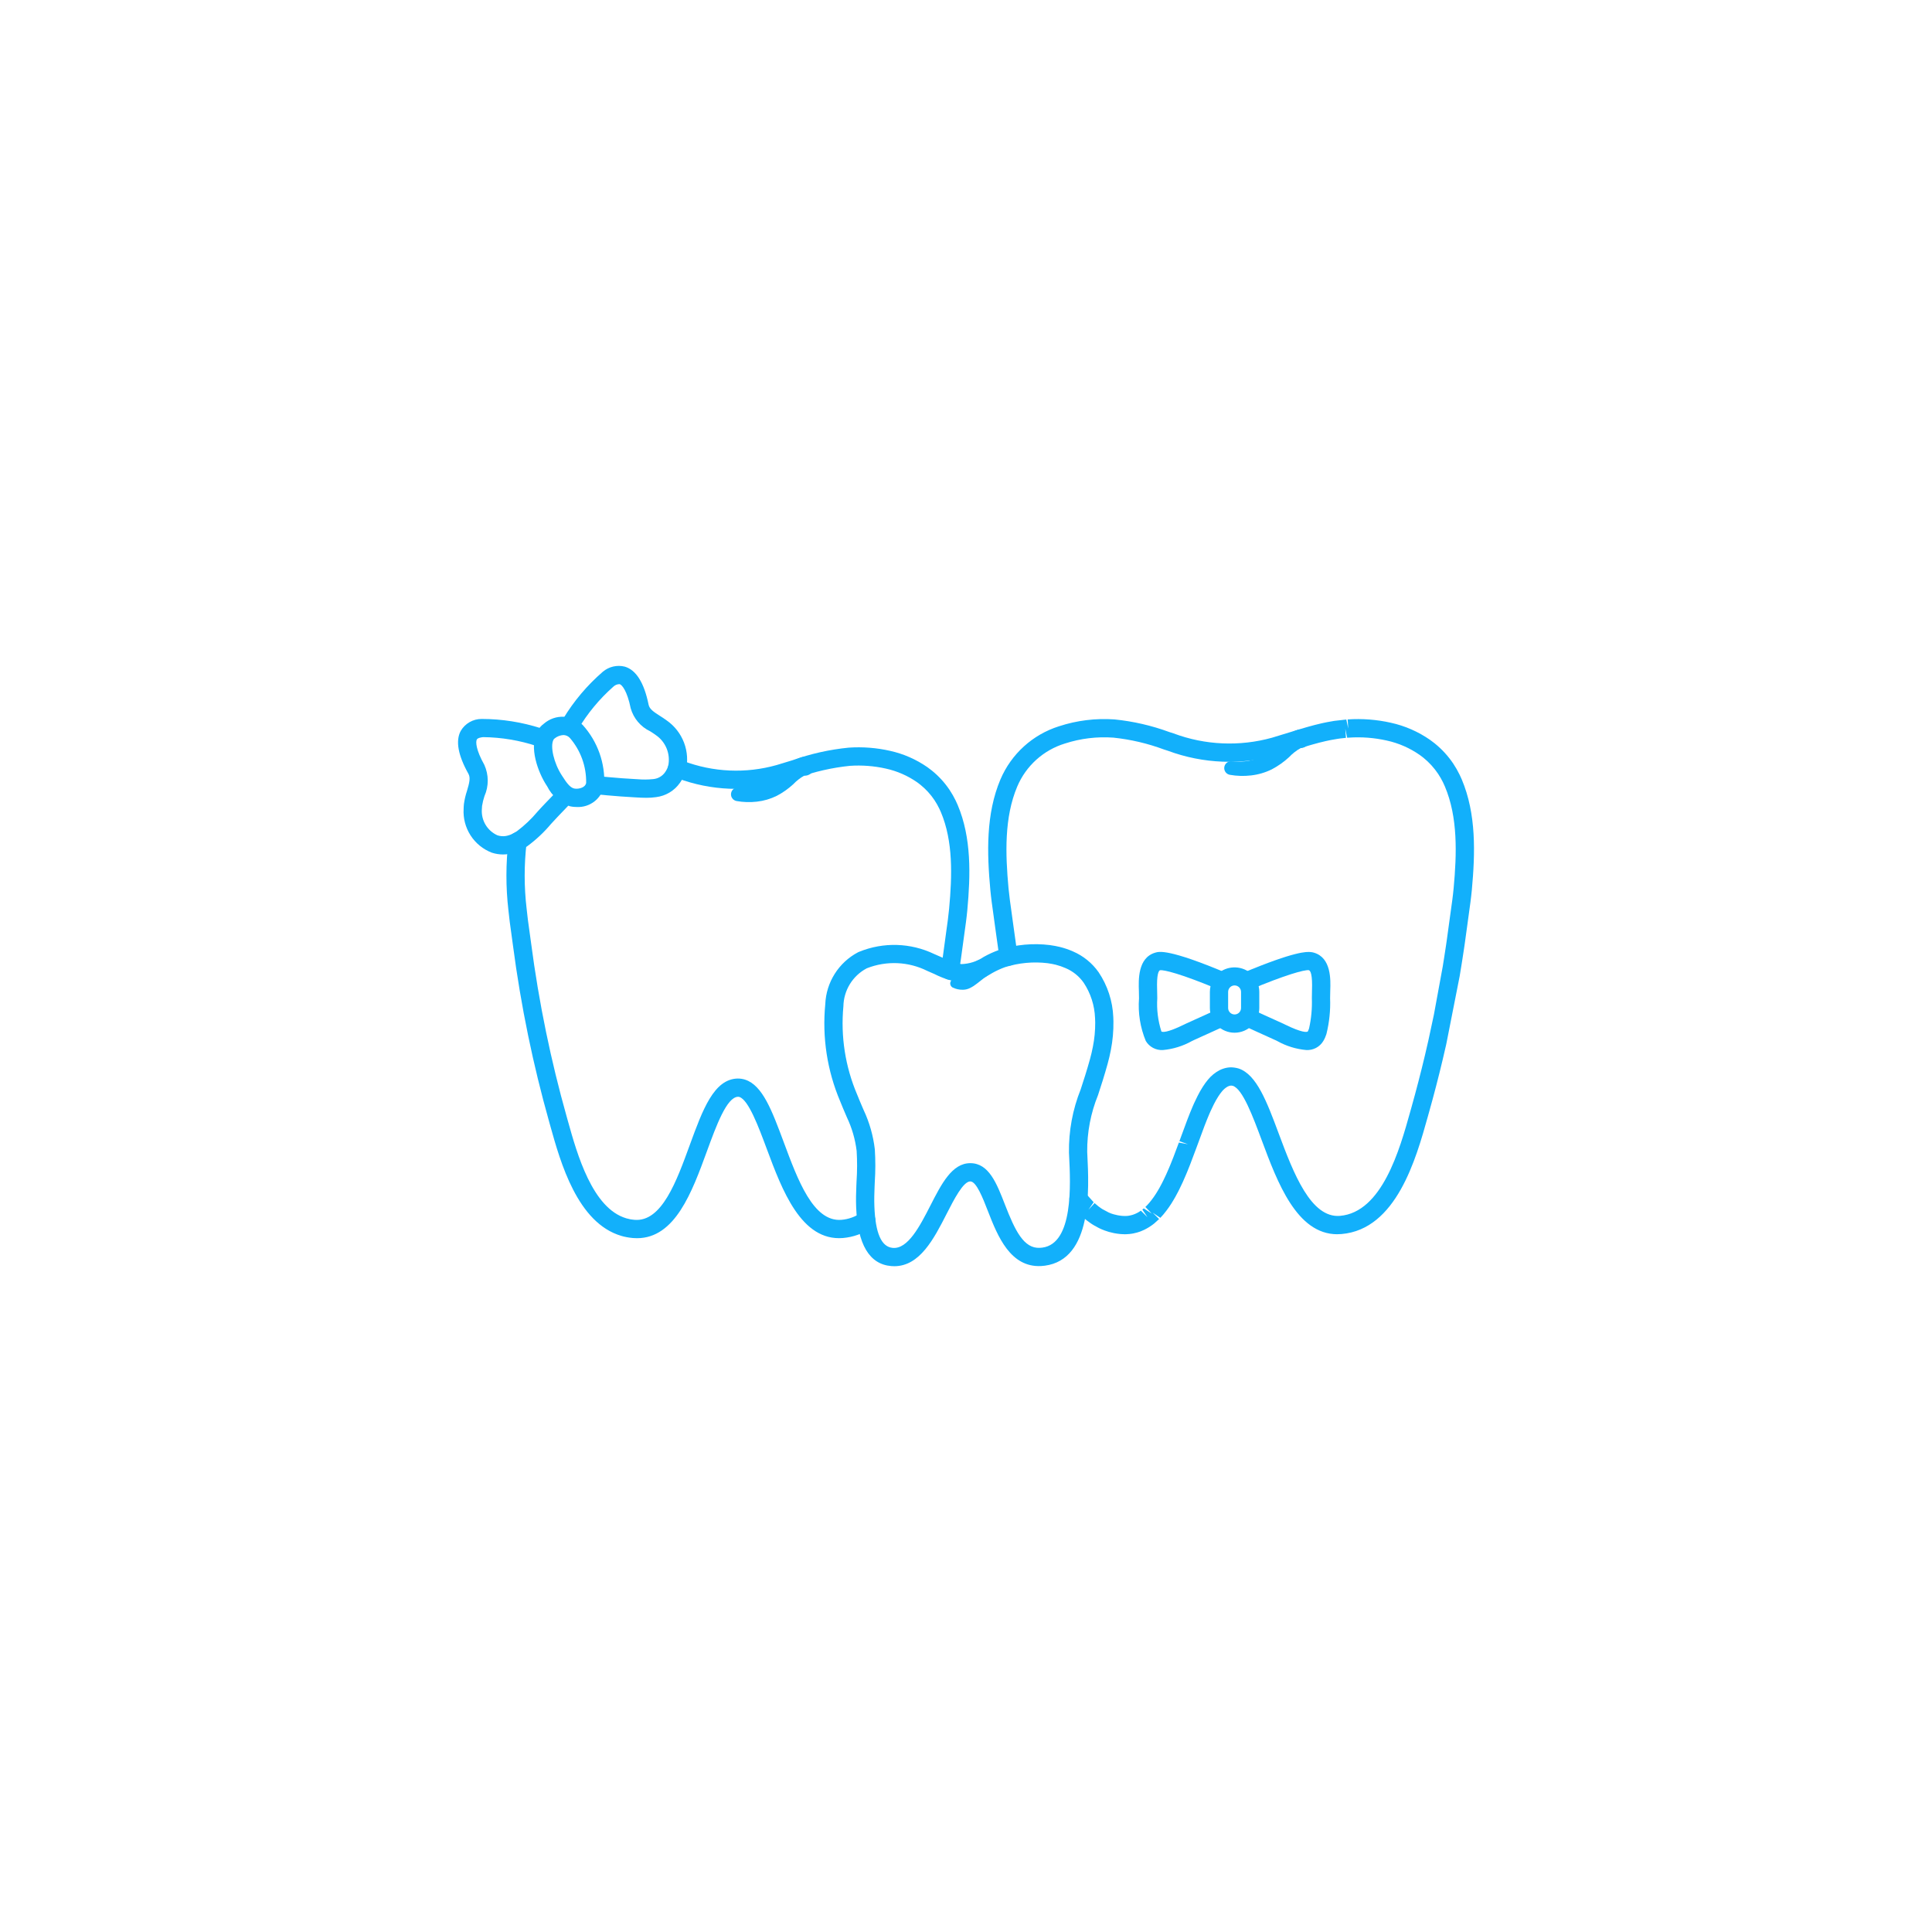 <?xml version="1.0" encoding="UTF-8"?>
<svg width="752pt" height="752pt" version="1.1" viewBox="0 0 752 752" xmlns="http://www.w3.org/2000/svg">
 <g fill="#12b0fb">
  <path d="m287.68 306.55c2.039 0.203 4.094 0.121 6.109-0.238 1.973-0.344 3.871-1.027 5.609-2.019 1.762-1.09 3.375-2.402 4.805-3.902l2.551-2.543h0.004c1.18-1.199 2.609-2.129 4.188-2.719l1.051-0.375v-0.004c1.926-0.688 4.043 0.312 4.734 2.238 0.688 1.926-0.312 4.043-2.238 4.731-0.48 0.172-0.988 0.242-1.496 0.211-1.574 0.895-3.004 2.019-4.25 3.332-1.934 1.773-4.09 3.289-6.41 4.508-2.426 1.191-5.035 1.957-7.719 2.258-2.629 0.305-5.293 0.227-7.902-0.238-1.41-0.25-2.371-1.574-2.164-2.996 0.203-1.418 1.496-2.422 2.922-2.266z"/>
  <path d="m247.94 481.95c-0.535 0-1.082-0.023-1.637-0.07l-0.004-0.004c-0.84-0.07-1.676-0.188-2.5-0.352-0.672-0.129-1.312-0.281-1.941-0.469-17.102-5.012-23.703-28.641-27.648-42.762l-0.492-1.766c-3.102-11.008-5.84-22.238-8.137-33.383-2.394-11.582-4.391-23.441-5.934-35.254-0.188-1.492-0.402-2.977-0.609-4.465-0.426-3.027-0.852-6.059-1.141-9.094v0.004c-1.055-9.078-1.039-18.254 0.043-27.332 0.285-1.941 2.09-3.285 4.031-3 1.941 0.285 3.281 2.09 2.996 4.031-0.996 8.52-0.996 17.125 0.008 25.641 0.277 2.914 0.688 5.84 1.102 8.762 0.211 1.512 0.426 3.027 0.625 4.539 1.516 11.633 3.484 23.324 5.84 34.734 2.262 10.98 4.957 22.047 8.016 32.891l0.5 1.781c3.547 12.703 9.48 33.961 22.746 37.836 0.609 0.172 0.973 0.258 1.34 0.324 0.117 0.023 0.23 0.051 0.344 0.082 0.258 0.039 0.832 0.121 1.414 0.168 10.684 0.977 16.445-15.066 21.594-29.156 5.027-13.754 9.371-25.633 18.637-25.836l-0.004 0.004c0.988-0.008 1.973 0.141 2.914 0.441 6.781 2.223 10.414 11.984 15.016 24.34 5.434 14.59 11.453 31.09 22.445 30.215 2.766-0.23 5.418-1.188 7.695-2.769 1.625-1.094 3.828-0.668 4.93 0.953 1.098 1.621 0.676 3.828-0.941 4.93-3.289 2.258-7.106 3.625-11.082 3.965-16.266 1.316-23.691-18.684-29.699-34.812-3.141-8.43-7.047-18.914-10.59-20.078v0.004c-0.176-0.07-0.363-0.098-0.551-0.086-4.398 0.094-8.488 11.293-12.098 21.172-5.816 15.91-12.383 33.871-27.227 33.871z"/>
  <path d="m369.77 381.36c-0.18 0-0.363-0.016-0.543-0.043-0.934-0.141-1.77-0.648-2.324-1.41-0.559-0.758-0.789-1.707-0.645-2.641 0.527-3.426 1.016-6.856 1.461-10.289 0.188-1.492 0.402-2.992 0.609-4.492 0.418-2.934 0.832-5.871 1.105-8.812 1.18-12.781 1.602-26.188-3.211-37.578-0.188-0.445-0.379-0.875-0.594-1.301l0.004 0.004c-0.559-1.164-1.195-2.289-1.906-3.363-1.5-2.25-3.336-4.254-5.438-5.953-0.438-0.359-0.871-0.684-1.301-0.996v0.004c-3.664-2.555-7.801-4.367-12.164-5.324-4.602-1.035-9.328-1.395-14.035-1.074-6.902 0.711-13.691 2.258-20.219 4.598-2.102 0.656-4.199 1.312-6.305 1.918-13.332 3.754-27.512 3.176-40.492-1.656l-1.359-0.438v-0.004c-0.895-0.289-1.641-0.922-2.07-1.758-0.43-0.84-0.512-1.812-0.223-2.711 0.602-1.867 2.602-2.891 4.469-2.293l1.359 0.438c11.633 4.418 24.375 4.977 36.352 1.598 2.055-0.594 4.102-1.234 6.152-1.871h-0.004c7.074-2.519 14.43-4.168 21.906-4.906 5.391-0.371 10.809 0.051 16.078 1.242 5.199 1.148 10.125 3.301 14.5 6.332 0.684 0.488 1.242 0.91 1.785 1.348 2.676 2.16 5.012 4.715 6.922 7.574 0.875 1.316 1.656 2.691 2.348 4.113 0.281 0.562 0.531 1.137 0.781 1.719 5.422 12.828 5 27.285 3.742 41-0.285 3.055-0.719 6.102-1.148 9.145-0.203 1.473-0.41 2.945-0.602 4.414-0.457 3.492-0.953 6.981-1.484 10.457-0.27 1.73-1.754 3.008-3.508 3.012z"/>
  <path d="m479.67 296.35c2.156 0.219 4.336 0.137 6.469-0.238 2.094-0.363 4.106-1.082 5.949-2.133 1.867-1.145 3.582-2.531 5.094-4.117l2.684-2.668v0.004c1.227-1.242 2.707-2.203 4.34-2.82l0.758-0.27c0.91-0.324 1.91-0.277 2.785 0.137 0.871 0.414 1.547 1.156 1.871 2.066 0.324 0.91 0.277 1.914-0.137 2.785-0.414 0.875-1.156 1.547-2.066 1.871-0.375 0.133-0.766 0.203-1.16 0.215-1.68 0.953-3.207 2.148-4.531 3.551-2.019 1.859-4.273 3.445-6.699 4.727-2.531 1.246-5.254 2.047-8.059 2.363-2.75 0.324-5.531 0.246-8.262-0.234-1.414-0.25-2.375-1.578-2.168-3 0.203-1.422 1.5-2.422 2.93-2.266z"/>
  <path d="m520.53 480.41c-15.789 0-23.316-20.207-29.406-36.551-3.484-9.359-7.438-19.965-11.242-21.211-0.207-0.07-0.543-0.059-0.656-0.098v-0.004c-0.262 0.008-0.523 0.055-0.777 0.137-0.188 0.055-0.371 0.129-0.551 0.215-0.891 0.496-1.672 1.16-2.305 1.961-0.203 0.254-0.457 0.57-0.707 0.91-0.23 0.32-0.469 0.668-0.699 1.031-0.586 0.914-1.152 1.918-1.699 2.988-0.426 0.828-0.832 1.68-1.23 2.574l-0.469 1.047c-0.676 1.566-1.336 3.238-2.004 4.969l-3.039 8.223-0.219 0.59c-0.68 1.84-1.363 3.695-2.082 5.527l-0.254 0.668c-0.371 0.953-0.754 1.902-1.141 2.84l-0.355 0.852c-0.914 2.18-1.715 3.945-2.559 5.633l-0.32 0.637c-0.055 0.125-0.188 0.391-0.332 0.656-0.199 0.387-0.43 0.824-0.672 1.25l-0.316 0.59-0.695 1.191h0.004c-1.125 1.941-2.41 3.781-3.84 5.508l-0.316 0.371c-0.332 0.387-0.66 0.754-1.004 1.105l-3.008-2.016 2.535 2.484-1.891 1.707c-0.035 0.031-0.5 0.395-0.543 0.422l-0.551 0.402c-0.355 0.258-0.727 0.504-1.109 0.73l-0.848 0.488c-0.262 0.145-0.512 0.281-0.777 0.402l0.004 0.008c-0.484 0.242-0.98 0.457-1.488 0.645l-0.438 0.152h-0.004c-0.152 0.062-0.309 0.113-0.465 0.152l-0.496 0.156c-0.457 0.133-0.953 0.246-1.453 0.344-0.055 0.012-0.523 0.09-0.578 0.098l-0.973 0.129c-0.117 0.012-0.402 0.031-0.52 0.031-0.074 0.004-0.543 0.043-0.613 0.043l-0.625 0.016c-0.523 0-1.059-0.023-1.613-0.07l0.004-0.004c-0.871-0.074-1.734-0.195-2.59-0.363-0.75-0.152-1.379-0.305-1.992-0.48-0.172-0.047-1.738-0.578-1.738-0.578-0.105-0.039-0.586-0.23-0.684-0.281 0.145 0.082-0.148-0.043-0.375-0.145-0.285-0.117-0.555-0.242-0.824-0.371-0.102-0.047-0.574-0.293-0.672-0.348l-1.383-0.75c-0.223-0.129-0.484-0.285-0.75-0.461l-0.52-0.336c-0.594-0.402-1.035-0.727-1.484-1.07-0.68-0.523-1.324-1.07-1.941-1.645-0.027-0.023-0.496-0.461-0.52-0.484l-3.469-3.863c-0.027-0.035-0.316-0.418-0.344-0.457l0.004-0.004c-1.148-1.59-0.785-3.809 0.805-4.953 1.594-1.145 3.812-0.785 4.957 0.805l-2.883 2.074 3.043-1.863 2.852 3.18-2.039 2.953 2.41-2.609c0.473 0.434 0.957 0.844 1.457 1.234 0.324 0.246 0.656 0.496 1.004 0.73 0.035 0.02 0.543 0.355 0.578 0.379l2.394 1.281c0.078 0.035 0.789 0.328 0.863 0.367l0.531 0.18 0.656 0.203c0.473 0.133 0.938 0.242 1.414 0.336h0.008c0.602 0.121 1.215 0.211 1.828 0.262 0.359 0.031 0.695 0.047 1.012 0.047 0.055-0.004 0.57-0.016 0.625-0.016 0.117-0.012 0.496-0.043 0.613-0.043l0.777-0.133c0.219-0.043 0.527-0.117 0.832-0.203l0.332-0.102h0.004c0.469-0.156 0.926-0.344 1.371-0.559l0.453-0.23 0.473-0.27c0.359-0.219 0.574-0.363 0.789-0.516l2.562 2.523-1.988-2.953 0.543-0.449 3.094 1.996-2.461-2.559 0.605-0.598c0.359-0.371 0.598-0.637 0.828-0.91 1.285-1.523 2.434-3.156 3.438-4.875l0.633-1.094c0.023-0.043 0.277-0.523 0.305-0.566 0.195-0.344 0.379-0.695 0.559-1.047l0.297-0.594 0.293-0.574c0.777-1.555 1.512-3.184 2.211-4.848l0.5-1.191c0.371-0.887 0.727-1.789 1.078-2.688l0.184-0.477c0.777-1.992 1.441-3.805 2.109-5.606l3.543 0.66-3.34-1.211 3.098-8.375c0.695-1.805 1.391-3.566 2.109-5.223l0.512-1.16c0.438-0.973 0.902-1.941 1.375-2.859 0.617-1.23 1.297-2.434 2.043-3.594 0.309-0.488 0.633-0.965 0.965-1.414 0.32-0.434 0.648-0.852 0.977-1.254 1.266-1.566 2.844-2.856 4.633-3.781 0.508-0.254 1.039-0.461 1.582-0.625 0.891-0.277 1.816-0.43 2.746-0.449 1.012 0.02 2.012 0.168 2.984 0.449 7.066 2.316 11.062 13.055 15.695 25.488 5.738 15.41 12.477 32.805 23.777 31.883 16.41-1.398 23.25-25.863 27.332-40.48l0.535-1.91c1.844-6.555 3.606-13.352 5.234-20.199 0.457-1.93 0.902-3.863 1.336-5.793l2.047-9.57 0.105-0.492 3.43-18.688c0.004-0.055 0.133-0.875 0.145-0.934 0.129-0.746 0.25-1.5 0.359-2.25 0.25-1.547 0.477-3.047 0.699-4.547l0.332-2.254c0.301-2.117 0.598-4.258 0.875-6.402 0.203-1.555 0.426-3.113 0.645-4.676 0.438-3.102 0.879-6.207 1.172-9.312 1.238-13.461 1.684-27.578-3.391-39.594-0.199-0.469-0.41-0.941-0.637-1.402-0.035-0.074-0.07-0.148-0.102-0.223h0.004c-0.566-1.141-1.203-2.246-1.902-3.309-1.59-2.375-3.531-4.5-5.754-6.301-0.477-0.383-0.945-0.734-1.41-1.066v0.004c-3.859-2.695-8.211-4.602-12.809-5.606-4.859-1.094-9.848-1.477-14.816-1.133l-0.625 0.043-0.73-3.508 0.254 3.543-2.34 0.258-0.484 0.07-0.582 0.086c-0.855 0.129-1.676 0.277-2.481 0.434l-1.109 0.23c-0.324 0.066-0.512 0.109-0.512 0.109l-0.5 0.109c-1.551 0.348-3.109 0.758-4.66 1.195l-1.348 0.383c-1.176 0.34-2.336 0.688-3.496 1.051-0.035 0.012-8.98 2.75-8.98 2.75v0.004c-14.074 4.019-29.066 3.445-42.789-1.645l-1.578-0.512c-6.328-2.352-12.93-3.898-19.645-4.602-6.379-0.465-12.785 0.312-18.871 2.285-8.363 2.559-15.164 8.691-18.566 16.75-5.07 12.008-4.629 26.129-3.394 39.602 0.297 3.078 0.73 6.172 1.172 9.262 0.219 1.574 0.438 3.148 0.648 4.723 0.367 2.844 0.762 5.68 1.184 8.512l0.543 3.562h-0.004c0.297 1.938-1.031 3.754-2.969 4.055-1.938 0.297-3.754-1.031-4.055-2.969l-0.547-3.602c-0.426-2.891-0.832-5.766-1.207-8.645-0.199-1.547-0.418-3.094-0.633-4.644-0.453-3.195-0.902-6.391-1.207-9.59-1.324-14.41-1.758-29.586 3.926-43.031h0.004c4.207-9.902 12.539-17.465 22.805-20.699 6.961-2.277 14.297-3.18 21.602-2.66 7.312 0.734 14.5 2.391 21.395 4.934l1.574 0.504h-0.004c12.277 4.598 25.691 5.188 38.324 1.68l8.926-2.727c1.383-0.438 2.621-0.809 3.863-1.168l1.418-0.406c1.652-0.469 3.34-0.902 5.035-1.289l0.477-0.105 0.5-0.109c0.141-0.027 1.324-0.27 1.324-0.27 0.906-0.18 1.816-0.34 2.731-0.48l4.652-0.527 0.75 3.508-0.219-3.547-0.004 0.004c5.652-0.383 11.328 0.055 16.855 1.301 5.465 1.207 10.645 3.473 15.238 6.676 0.645 0.457 1.234 0.902 1.805 1.359l-0.004 0.004c2.801 2.258 5.242 4.926 7.242 7.918 0.918 1.387 1.742 2.832 2.469 4.328 0.305 0.625 0.559 1.191 0.801 1.758 5.688 13.469 5.25 28.641 3.926 43.031-0.305 3.223-0.758 6.438-1.211 9.648-0.219 1.535-0.43 3.07-0.629 4.602-0.285 2.172-0.586 4.34-0.895 6.504l-0.336 2.297c-0.227 1.516-0.453 3.039-0.703 4.57-0.109 0.762-0.242 1.57-0.379 2.371l-0.578 3.535c-0.02 0.094-0.09 0.465-0.109 0.559l-5.109 25.926c-0.438 1.965-0.895 3.93-1.363 5.891-1.645 6.941-3.438 13.836-5.309 20.484l-0.531 1.895c-4.578 16.395-12.246 43.828-33.566 45.648-0.559 0.043-1.105 0.066-1.641 0.066z"/>
  <path d="m371.72 380.97c0.797-0.09 1.586-0.262 2.348-0.512 0.301-0.129 0.508-0.301 0.535-0.422l0.758-0.758c1.254-1.738 2.672-3.352 4.234-4.82 0.734-0.648 1.699-0.977 2.676-0.902 0.977 0.074 1.883 0.543 2.508 1.293 1.242 1.531 1.004 3.781-0.523 5.019-0.141 0.109-0.285 0.211-0.438 0.305-1.223 0.719-2.688 2.129-4.859 3.617l0.004-0.004c-0.578 0.375-1.184 0.703-1.812 0.98-0.766 0.312-1.586 0.477-2.418 0.48-1.32 0.02-2.625-0.262-3.82-0.82-0.715-0.32-1.137-1.066-1.043-1.844 0.094-0.777 0.684-1.402 1.453-1.543z"/>
  <path d="m348.09 492.85c-0.383 0-0.777-0.016-1.176-0.047-8.523-0.703-13.125-8.441-13.672-22.996-0.117-2.887-0.023-5.746 0.078-8.16l0.082-1.945h0.004c0.262-3.902 0.27-7.816 0.031-11.719-0.551-4.539-1.836-8.961-3.801-13.09l-0.227-0.531-0.188-0.438c-0.805-1.879-1.512-3.531-2.184-5.234-5.066-11.918-7.066-24.914-5.812-37.805 0.336-8.535 5.199-16.246 12.754-20.23 0.145-0.074 0.297-0.141 0.453-0.195 9.414-3.84 20.012-3.523 29.176 0.871 1.031 0.418 2.062 0.883 3.098 1.352h0.004c2.34 1.211 4.844 2.082 7.43 2.578 3.129-0.078 6.168-1.051 8.762-2.805 1.953-1.094 4-2.019 6.113-2.762 6.359-2.035 13.086-2.66 19.711-1.828 0.121 0.016 0.238 0.039 0.355 0.066 0.652 0.082 1.141 0.168 1.617 0.258 0.727 0.141 1.285 0.262 1.844 0.398h0.004c1.758 0.434 3.477 1.02 5.133 1.754 3.996 1.727 7.438 4.523 9.945 8.086 3.473 5.172 5.449 11.203 5.707 17.43 0.027 0.582 0.047 1.129 0.055 1.68 0.055 3.742-0.281 7.477-1 11.148-0.348 1.828-0.777 3.641-1.266 5.41-1.273 4.633-2.559 8.566-3.719 12.121-2.859 7.027-4.293 14.551-4.223 22.133l0.055 1.152c0.66 13.211 2.035 40.699-16.574 43.152-0.449 0.059-0.926 0.098-1.414 0.129-11.941 0.617-16.887-11.523-20.691-21.324-2.012-5.176-4.516-11.617-6.883-11.617-2.758 0-6.34 7.016-9.223 12.652-4.883 9.566-10.402 20.355-20.359 20.355zm-10.793-115.91c-2.68 1.43-4.93 3.551-6.516 6.144-1.582 2.59-2.445 5.559-2.5 8.598-1.109 11.734 0.734 23.559 5.367 34.398 0.648 1.645 1.328 3.227 1.996 4.801l0.523 1.207c2.269 4.832 3.734 10 4.348 15.301 0.266 4.207 0.262 8.426-0.016 12.629l-0.082 1.926c-0.094 2.277-0.18 4.953-0.078 7.59 0.398 10.527 2.738 15.82 7.16 16.188 5.887 0.547 10.566-8.508 14.629-16.457 4.344-8.5 8.441-16.523 15.543-16.523 7.231 0 10.277 7.844 13.5 16.148 3.906 10.062 7.324 17.215 13.656 16.801 0.285-0.02 0.598-0.039 0.898-0.078 12.121-1.602 10.969-24.672 10.414-35.758l-0.055-1.16v0.004c-0.137-8.449 1.418-16.84 4.562-24.688 1.129-3.461 2.383-7.289 3.625-11.801 0.434-1.586 0.824-3.211 1.133-4.852 0.613-3.09 0.91-6.234 0.891-9.383-0.02-0.688-0.031-1.207-0.059-1.727h-0.004c-0.184-4.918-1.727-9.688-4.453-13.781-1.758-2.484-4.172-4.434-6.973-5.625-1.246-0.551-2.535-0.996-3.852-1.332-0.5-0.121-0.938-0.219-1.379-0.305-0.664-0.129-1.215-0.223-1.77-0.293h-0.004c-5.59-0.68-11.262-0.152-16.629 1.547-1.723 0.625-3.387 1.395-4.981 2.293-3.781 2.461-8.223 3.711-12.734 3.582-3.371-0.555-6.637-1.625-9.68-3.18-0.949-0.43-1.895-0.859-2.84-1.242-7.316-3.652-15.84-4.039-23.457-1.059z"/>
  <path d="m195.8 332.59c-1.492-0.004-2.977-0.242-4.394-0.707-3.391-1.309-6.281-3.664-8.25-6.723-1.969-3.055-2.914-6.66-2.699-10.293 0.016-0.711 0.051-1.348 0.125-1.98 0.242-1.715 0.637-3.402 1.184-5.047 0.93-3.106 1.43-5.102 0.562-6.648-4.043-7.207-5.055-12.812-3.016-16.664 1.688-2.914 4.805-4.703 8.172-4.688 7.875 0.004 15.699 1.242 23.191 3.668l0.578 0.16 1.586 0.465-2.109 6.785-1.684-0.488v0.004c-6.762-2.254-13.832-3.438-20.961-3.516-0.629 0.055-2.133 0.254-2.496 0.938-0.469 0.887-0.379 3.957 2.934 9.859 1.746 3.863 1.766 8.289 0.043 12.164-0.414 1.242-0.723 2.516-0.93 3.809-0.047 0.422-0.074 0.824-0.078 1.238-0.336 4.336 2.078 8.414 6.043 10.203 1.016 0.336 2.098 0.434 3.16 0.289 1.066-0.172 2.094-0.523 3.039-1.043 0.488-0.258 0.961-0.543 1.418-0.852 2.949-2.219 5.637-4.769 8.008-7.606 0.949-1.047 1.855-2.047 2.715-2.93l5.676-5.891 5.227 4.832-3.027-2.016 2.484 2.535-5.269 5.5c-0.805 0.824-1.652 1.758-2.539 2.738-2.746 3.277-5.879 6.215-9.324 8.742-0.672 0.453-1.367 0.867-2.082 1.242-1.664 0.895-3.469 1.496-5.332 1.781-0.648 0.09-1.301 0.137-1.953 0.137z"/>
  <path d="m195.81 329.87c-1.207 0-2.406-0.191-3.555-0.57-2.84-1.133-5.246-3.137-6.875-5.719-1.629-2.586-2.398-5.621-2.195-8.672 0.008-0.566 0.043-1.137 0.105-1.703 0.227-1.555 0.59-3.086 1.086-4.574 1.316-2.754 1.438-5.926 0.332-8.766-3.562-6.344-4.559-11.074-2.977-14.055h-0.004c1.281-2.066 3.562-3.301 5.992-3.25 7.66 0.078 15.262 1.312 22.547 3.668 0.223 0.059 1.766 0.512 1.766 0.512v0.004c0.211 0.062 0.387 0.207 0.488 0.402 0.105 0.195 0.125 0.422 0.059 0.633-0.141 0.434-0.598 0.672-1.035 0.543l-1.516-0.445c-7.168-2.309-14.641-3.543-22.168-3.664-1.863-0.074-3.633 0.824-4.672 2.375-1.262 2.383-0.211 6.809 2.961 12.465 1.363 3.227 1.293 6.879-0.184 10.051-0.469 1.398-0.812 2.832-1.027 4.289-0.055 0.496-0.086 0.988-0.098 1.492-0.41 5.543 2.785 10.723 7.926 12.836 1.406 0.477 2.906 0.613 4.375 0.398 1.375-0.211 2.703-0.66 3.926-1.324 0.574-0.305 1.129-0.637 1.668-1 3.141-2.34 5.996-5.039 8.512-8.043 0.926-1.023 1.809-1.996 2.648-2.859 0.852-0.875 1.699-1.754 2.547-2.637l3.375-3.492 0.004 0.004c0.332-0.316 0.855-0.305 1.172 0.027 0.32 0.328 0.309 0.855-0.023 1.172l-3.328 3.441c-0.852 0.887-1.699 1.77-2.559 2.644-0.824 0.848-1.691 1.809-2.606 2.812-2.602 3.109-5.562 5.898-8.824 8.309-0.586 0.395-1.191 0.758-1.816 1.086-1.391 0.758-2.898 1.266-4.465 1.504-0.516 0.07-1.039 0.105-1.562 0.105z"/>
  <path d="m251.59 310.53c-1.305 0-2.606-0.07-3.879-0.141l-0.551-0.031c-3.637-0.184-7.285-0.473-10.926-0.797l-4.977-0.465 0.695-7.07 4.922 0.461c3.539 0.316 7.094 0.602 10.645 0.777l0.574 0.031c2.055 0.184 4.125 0.168 6.176-0.043 1.852-0.168 3.535-1.145 4.598-2.668 0.539-0.758 0.957-1.598 1.23-2.484 0.965-4.637-0.977-9.391-4.906-12.031-0.66-0.496-1.387-0.953-2.121-1.422-3.699-1.75-6.461-5.016-7.582-8.953-1.387-6.848-3.414-9.145-4.289-9.398h0.004c-0.902-0.016-1.773 0.324-2.426 0.945-5.457 4.816-10.125 10.453-13.836 16.715l-0.324 0.504c-0.172 0.117-0.57-0.281-0.57-0.281l-2.637-1.301-2.781-2.242 0.547-0.836 0.004-0.004c4.148-6.875 9.355-13.051 15.426-18.305 2.371-2.019 5.57-2.769 8.59-2.012 4.406 1.289 7.523 6.269 9.258 14.805 0.344 1.691 1.906 2.762 4.43 4.371 0.887 0.562 1.762 1.125 2.566 1.727l0.004 0.004c3.102 2.144 5.477 5.188 6.809 8.719s1.551 7.387 0.637 11.047c-0.496 1.629-1.254 3.164-2.238 4.547-2.172 3.098-5.559 5.125-9.316 5.574-1.242 0.18-2.496 0.266-3.754 0.258z"/>
  <path d="m251.59 307.8c-1.242 0-2.496-0.07-3.727-0.133l-0.555-0.031c-3.125-0.156-6.465-0.398-10.828-0.789-1.656-0.148-3.301-0.301-4.953-0.461v-0.004c-0.457-0.043-0.785-0.449-0.742-0.906 0.062-0.445 0.457-0.77 0.906-0.742 1.641 0.16 3.289 0.312 4.934 0.461 4.344 0.387 7.66 0.633 10.762 0.785l0.559 0.031h0.004c2.242 0.203 4.5 0.176 6.738-0.07 2.578-0.281 4.91-1.656 6.402-3.777 0.711-1 1.258-2.106 1.617-3.281 0.629-2.801 0.406-5.723-0.641-8.398-1.047-2.672-2.867-4.969-5.234-6.594-0.723-0.539-1.504-1.035-2.297-1.539-3.043-1.398-5.356-4.012-6.375-7.199-1.34-6.625-3.543-10.699-6.191-11.473-1.723-0.328-3.496 0.176-4.793 1.355-5.68 5.055-10.57 10.93-14.512 17.434-0.141 0.176-0.555 0.852-0.555 0.852-0.25 0.383-0.762 0.492-1.145 0.242-0.383-0.246-0.492-0.762-0.242-1.145l0.523-0.816c4.055-6.688 9.098-12.727 14.961-17.906 1.699-1.496 4.012-2.094 6.223-1.605 4.191 1.227 6.312 7.602 7.359 12.738 0.586 2.91 3.039 4.473 5.637 6.125 0.828 0.527 1.645 1.051 2.394 1.613l0.004-0.004c2.633 1.832 4.66 4.41 5.812 7.406 1.156 2.996 1.383 6.266 0.66 9.395-0.414 1.344-1.043 2.613-1.859 3.758-1.754 2.484-4.481 4.106-7.5 4.457-1.109 0.16-2.231 0.234-3.348 0.223z"/>
  <path d="m224.46 314.11c-0.395 0-0.781-0.02-1.164-0.055h-0.004c-0.5-0.047-1-0.125-1.492-0.242-3.836-1.312-6.996-4.082-8.801-7.711l-0.281-0.434c-3.277-5.035-6.93-14.801-3.547-21.078 0.605-1.152 1.469-2.144 2.523-2.906 4.406-3.809 11.004-3.582 15.137 0.523 5.797 6.43 8.797 14.902 8.348 23.547-0.992 5.07-5.562 8.633-10.719 8.355zm-5.184-28.008c-1.262 0.082-2.465 0.559-3.441 1.355-0.172 0.129-0.312 0.297-0.406 0.492-1.367 2.547 0.176 9.137 3.242 13.84l0.285 0.438c1.301 2.004 2.773 4.277 4.469 4.668 0.172 0.043 0.344 0.07 0.52 0.086 1.625 0.141 3.953-0.535 4.203-2.238h0.004c0.113-6.426-2.148-12.664-6.352-17.523-0.652-0.703-1.566-1.109-2.523-1.117z"/>
  <path d="m224.48 311.39c-0.305 0-0.609-0.016-0.914-0.043h-0.004c-0.383-0.031-0.762-0.094-1.137-0.184-3.129-1.188-5.688-3.531-7.144-6.547l-0.281-0.438c-3.574-5.488-5.832-13.832-3.43-18.297h-0.004c0.41-0.781 0.996-1.461 1.715-1.98 3.324-3.016 8.422-2.914 11.621 0.23 5.199 5.82 7.918 13.441 7.582 21.238-0.805 3.715-4.211 6.281-8.004 6.019zm-5.113-28.012h-0.004c-1.855 0.098-3.637 0.746-5.113 1.871-0.512 0.371-0.93 0.855-1.223 1.418-2.086 3.875 0.121 11.637 3.359 16.609l0.285 0.438c1.582 2.434 3.375 5.195 6.133 5.836 0.301 0.07 0.605 0.121 0.91 0.145 3.207 0.594 6.324-1.402 7.133-4.559 0.254-7.281-2.293-14.379-7.117-19.836-1.129-1.215-2.707-1.91-4.367-1.922z"/>
  <path d="m508.45 408.71c-3.961-0.355-7.801-1.543-11.273-3.484l-0.758-0.367c-0.398-0.188-1.504-0.688-2.977-1.352-2.625-1.188-6.406-2.887-9.52-4.348l3.016-6.434c3.082 1.445 6.82 3.133 9.426 4.305 1.539 0.695 2.695 1.215 3.113 1.414l0.812 0.395c6.535 3.184 8.289 2.926 8.727 2.672 0.211-0.387 0.383-0.793 0.516-1.211 0.867-3.867 1.234-7.832 1.09-11.793 0.008-1.066 0.02-2.051 0.047-2.894 0.23-6.293-0.555-7.789-1.25-7.992-1.762-0.172-8.953 1.77-23.008 7.664l-2.746-6.551c20.625-8.648 24.996-8.273 26.418-8.168h-0.004c0.453 0.031 0.906 0.113 1.34 0.242 6.82 1.996 6.508 10.609 6.359 14.746-0.035 1.094-0.047 2.019-0.055 3.023 0.18 4.68-0.305 9.363-1.434 13.91-0.293 0.941-0.695 1.848-1.203 2.699-1.383 2.32-3.941 3.676-6.637 3.523z"/>
  <path d="m452.62 408.71c-2.695 0.152-5.254-1.203-6.637-3.523-2.176-5.246-3.078-10.934-2.637-16.598-0.008-1.012-0.02-1.938-0.047-2.738-0.16-4.441-0.473-13.051 6.356-15.047 1.566-0.461 5.215-1.531 27.746 7.926l-1.367 3.258 0.008 3.566h-0.73l-0.66-0.273c-15.309-6.43-21.746-7.844-23.113-7.633-0.582 0.176-1.363 1.672-1.148 7.637 0.043 1.176 0.051 2.164 0.059 3.234h0.004c-0.281 4.391 0.266 8.793 1.609 12.98 0.434 0.273 2.168 0.535 8.723-2.66l0.82-0.398c0.418-0.203 1.652-0.758 3.285-1.492 2.594-1.168 6.238-2.809 9.25-4.223l3.016 6.434c-3.043 1.426-6.723 3.086-9.348 4.266-1.555 0.699-2.723 1.227-3.137 1.426l-0.773 0.375c-3.473 1.941-7.316 3.129-11.277 3.484z"/>
  <path d="m508.34 405.99c-3.508-0.383-6.902-1.477-9.977-3.215l-0.781-0.375c-0.402-0.195-1.527-0.699-3.027-1.375-2.617-1.18-6.379-2.875-9.48-4.328l0.703-1.504c3.094 1.453 6.848 3.141 9.461 4.32 1.512 0.684 2.648 1.195 3.059 1.391l0.797 0.383c3.059 1.492 10.215 4.984 12.246 1.625h-0.004c0.328-0.562 0.59-1.16 0.781-1.781 0.965-4.129 1.375-8.363 1.223-12.598 0.008-1.043 0.02-2.004 0.047-2.832l0.008-0.309c0.121-3.266 0.344-9.344-3.215-10.387-0.148-0.039-0.301-0.066-0.457-0.074-3.027-0.258-11.895 2.609-24.371 7.844l-0.32 0.062-0.004-0.832-0.316-0.762c9.121-3.824 20.852-8.367 25.145-7.965 0.27 0.02 0.535 0.062 0.793 0.137 4.793 1.406 4.543 8.324 4.402 12.039l-0.008 0.305c-0.027 0.812-0.035 1.758-0.047 2.789 0.172 4.402-0.266 8.809-1.301 13.09-0.23 0.746-0.547 1.461-0.941 2.133-0.949 1.5-2.644 2.356-4.414 2.219z"/>
  <path d="m452.73 405.99c-1.766 0.137-3.465-0.719-4.41-2.219-1.863-4.84-2.629-10.039-2.242-15.211-0.008-1.035-0.02-1.984-0.047-2.801l-0.016-0.312c-0.133-3.715-0.383-10.625 4.41-12.027 3.562-1.047 16.059 3.68 25.922 7.824l-0.316 0.746 0.008 0.844-0.332-0.066c-13.199-5.539-22.469-8.469-24.82-7.762-3.555 1.039-3.336 7.117-3.215 10.375l0.008 0.316c0.027 0.832 0.035 1.797 0.051 2.844l0.008 0.004c-0.363 4.875 0.32 9.773 1.996 14.367 2.031 3.359 9.191-0.133 12.246-1.625l0.797-0.387c0.422-0.203 1.629-0.746 3.234-1.469 2.606-1.172 6.262-2.82 9.285-4.238l0.348 0.738 0.598 0.59-0.242 0.168c-3.027 1.426-6.695 3.074-9.309 4.254-1.586 0.711-2.781 1.25-3.195 1.453l-0.785 0.379h-0.004c-3.07 1.738-6.465 2.832-9.977 3.215z"/>
  <path d="m480.54 401.97c-2.551 0-4.996-1.016-6.801-2.82-1.801-1.801-2.816-4.25-2.812-6.801v-6.269c-0.008-2.926 1.324-5.695 3.617-7.516 3.859-2.953 9.293-2.648 12.801 0.719 1.809 1.797 2.824 4.246 2.816 6.797v6.269c-0.008 5.312-4.309 9.613-9.621 9.621zm0-18.406c-0.566-0.004-1.117 0.191-1.559 0.543-0.602 0.477-0.949 1.203-0.953 1.973v6.269c0 0.668 0.266 1.305 0.734 1.777 0.473 0.473 1.113 0.738 1.777 0.738 1.391 0 2.516-1.125 2.516-2.516v-6.269c-0.004-1.387-1.129-2.512-2.516-2.516z"/>
  <path d="m480.54 399.24c-2.781 0.008-5.293-1.664-6.359-4.234-0.352-0.844-0.535-1.746-0.531-2.66v-6.269c-0.004-2.098 0.949-4.082 2.59-5.387 2.766-2.117 6.664-1.898 9.176 0.512 1.301 1.289 2.027 3.043 2.023 4.875v6.269c-0.004 3.809-3.09 6.891-6.898 6.894zm0-18.406v0.004c-2.891 0-5.234 2.344-5.234 5.238v6.269c0 0.695 0.137 1.379 0.402 2.019 0.961 2.305 3.418 3.609 5.863 3.117 2.449-0.488 4.211-2.641 4.211-5.137v-6.269c-0.004-2.894-2.348-5.234-5.242-5.238z"/>
 </g>
</svg>
